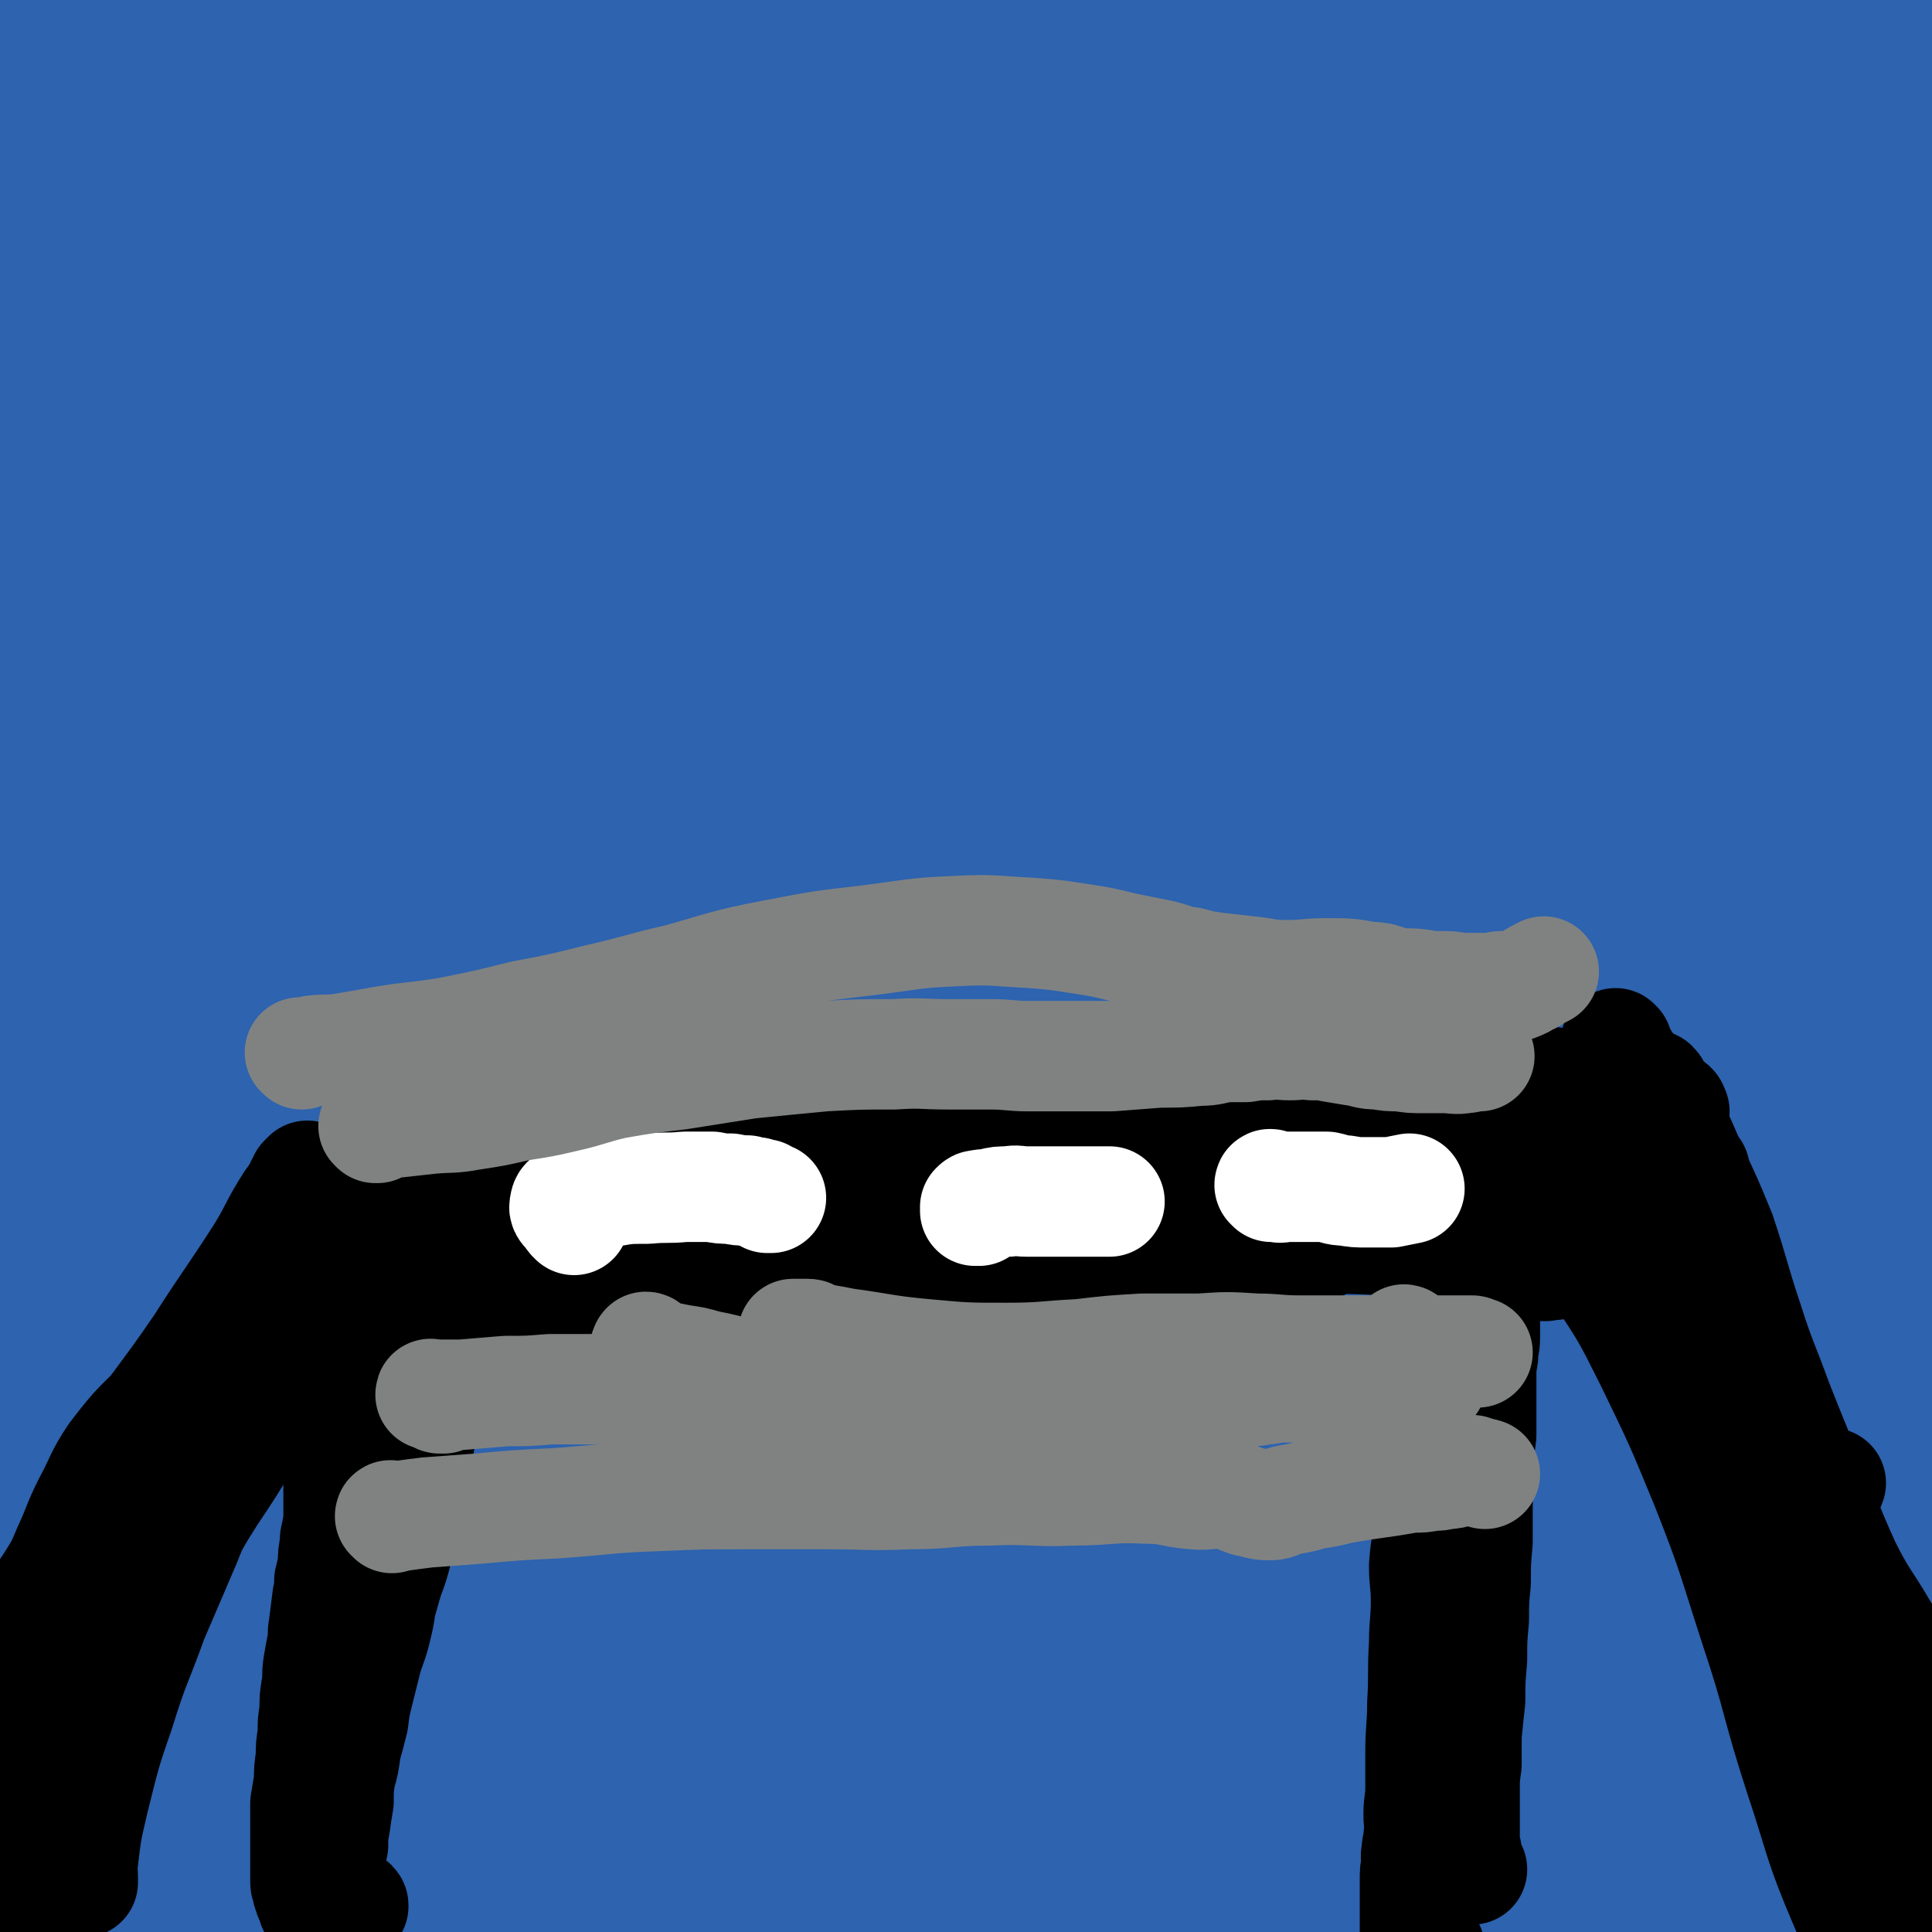 <svg viewBox='0 0 1050 1050' version='1.1' xmlns='http://www.w3.org/2000/svg' xmlns:xlink='http://www.w3.org/1999/xlink'><rect x="0" y="0" width="1050" height="1050" fill="#333333" stroke="none"/><g fill='none' stroke='#2D63AF' stroke-width='120' stroke-linecap='round' stroke-linejoin='round'><path d='M76,901c0,0 -1,-1 -1,-1 0,0 1,0 2,0 0,-1 0,-1 1,-2 1,-4 1,-4 2,-9 6,-17 5,-18 11,-35 14,-37 13,-38 30,-74 29,-60 30,-60 61,-118 34,-61 32,-63 70,-121 60,-92 59,-94 127,-179 41,-50 48,-69 91,-90 14,-7 29,14 25,32 -16,75 -26,81 -65,154 -30,55 -35,53 -74,103 -80,100 -81,99 -165,196 -38,42 -43,38 -79,82 -39,46 -36,49 -72,98 -1,2 -3,4 -3,3 2,-9 4,-12 8,-23 2,-7 3,-7 6,-13 2,-5 1,-5 4,-9 2,-3 3,-3 4,-6 3,-6 3,-6 5,-13 5,-21 0,-23 9,-43 24,-55 23,-57 57,-108 37,-56 37,-59 86,-105 46,-44 93,-94 104,-75 15,26 -21,85 -52,165 -26,68 -28,67 -62,131 -52,98 -54,97 -110,192 -9,15 -8,19 -19,29 -3,3 -7,1 -9,-2 -4,-4 -1,-6 -3,-11 -3,-8 -3,-7 -6,-14 -3,-8 -4,-8 -6,-15 -2,-7 -1,-7 -3,-14 -2,-8 -3,-8 -4,-16 -2,-9 -2,-9 -3,-18 -1,-15 0,-15 0,-31 0,-18 0,-18 0,-35 1,-16 1,-16 3,-31 1,-9 1,-9 3,-18 4,-14 2,-15 9,-28 13,-24 13,-25 31,-46 25,-28 24,-32 54,-51 20,-12 24,-12 46,-12 13,0 16,3 24,12 11,13 12,16 14,33 4,27 4,29 -1,56 -7,40 -8,41 -23,79 -21,50 -24,49 -50,97 -21,36 -22,35 -44,70 -14,21 -13,21 -28,42 -8,12 -8,11 -18,22 -6,7 -6,8 -12,13 -1,0 -3,-1 -3,-3 0,-3 0,-4 2,-7 5,-10 7,-10 12,-20 12,-27 7,-29 22,-54 33,-55 32,-57 74,-105 44,-51 43,-57 100,-92 52,-33 57,-30 116,-44 19,-5 21,0 39,5 12,3 12,4 22,10 6,4 8,5 11,10 1,3 0,4 -3,6 -7,6 -8,5 -16,10 -23,13 -23,13 -47,25 -35,18 -35,17 -70,34 -44,21 -43,21 -87,42 -34,17 -34,16 -67,33 -53,27 -52,28 -105,54 -6,3 -11,4 -14,4 -1,-1 4,-3 7,-6 8,-7 8,-6 16,-13 23,-17 21,-21 46,-35 51,-28 52,-29 107,-50 49,-18 49,-19 100,-29 45,-8 46,-4 91,-5 35,-1 35,-1 70,1 24,2 24,4 48,8 18,4 18,3 36,8 9,2 10,2 18,7 3,1 2,2 3,5 0,2 0,3 -1,3 -2,1 -3,1 -6,1 -3,1 -3,1 -6,1 -17,2 -17,0 -34,3 -44,8 -45,5 -88,19 -70,22 -70,24 -137,53 -50,22 -49,24 -98,47 -31,15 -33,19 -62,29 -3,1 -2,-3 -1,-6 3,-8 3,-9 9,-15 13,-16 11,-19 28,-31 47,-33 47,-36 99,-61 53,-25 53,-32 111,-39 96,-13 101,-12 198,1 54,7 52,17 104,38 17,6 21,6 33,16 3,2 0,5 -3,7 -20,10 -21,11 -44,16 -41,10 -42,10 -84,15 -46,6 -47,8 -93,8 -35,1 -36,0 -70,-6 -27,-4 -27,-4 -53,-14 -17,-6 -16,-9 -32,-17 -17,-10 -16,-12 -34,-19 -17,-6 -20,-10 -36,-7 -13,3 -14,8 -22,18 -3,4 -3,7 0,11 7,8 9,8 20,13 19,8 19,10 39,14 31,7 32,6 64,8 39,2 40,2 79,-1 48,-3 48,-3 95,-12 53,-10 52,-13 105,-26 45,-11 45,-12 90,-22 29,-5 30,-4 59,-8 16,-2 16,-3 32,-3 11,0 12,0 22,2 6,2 6,3 10,6 3,3 4,3 4,6 0,4 -1,5 -4,8 -7,8 -7,10 -17,15 -34,18 -35,19 -72,31 -49,16 -50,14 -100,25 -40,8 -40,10 -81,15 -26,3 -29,6 -52,-1 -11,-3 -11,-9 -15,-20 -4,-13 -3,-14 0,-28 2,-15 1,-17 10,-29 14,-17 15,-18 35,-29 27,-15 28,-14 58,-23 43,-13 44,-12 87,-22 47,-10 47,-12 94,-16 36,-4 36,-3 72,-1 25,2 26,0 51,7 22,6 22,8 42,18 7,4 7,4 13,10 7,6 8,6 13,13 6,8 8,8 10,16 2,7 0,8 -2,15 -3,9 -3,10 -8,17 -7,8 -7,9 -16,15 -11,7 -12,6 -23,10 -11,4 -11,4 -21,7 -5,1 -5,1 -11,2 -1,0 -2,1 -3,0 -1,-2 1,-3 1,-6 0,-6 0,-6 0,-12 0,-9 0,-9 0,-19 0,-12 -1,-12 -1,-24 -1,-11 -1,-11 -1,-22 -1,-6 -1,-6 -2,-12 -1,-5 -2,-5 -1,-9 0,-3 0,-4 2,-7 3,-3 3,-3 6,-5 4,-3 4,-4 9,-5 6,-2 6,-3 13,-2 7,0 9,-2 13,3 7,9 8,12 8,25 1,19 1,21 -8,39 -14,31 -16,32 -38,59 -20,25 -21,26 -46,46 -12,10 -14,10 -29,14 -8,2 -10,1 -16,-2 -5,-3 -6,-4 -8,-10 -2,-5 -1,-6 1,-12 4,-11 4,-11 10,-21 14,-19 15,-19 31,-37 20,-23 21,-22 42,-44 20,-22 20,-22 41,-43 16,-15 16,-15 32,-30 12,-10 12,-10 23,-21 6,-7 6,-7 11,-15 3,-5 3,-5 5,-11 1,-2 0,-3 1,-4 1,-1 1,-1 3,-1 2,0 2,-1 4,0 1,0 1,1 2,1 1,0 1,0 2,0 0,0 0,0 0,1 1,1 1,1 1,2 -1,5 -1,5 -1,9 0,11 1,11 -1,22 -3,19 -1,20 -8,37 -12,34 -15,33 -30,65 -14,28 -15,27 -28,55 -4,9 -4,9 -7,18 -1,3 -1,4 -1,6 0,0 1,-1 2,-2 1,-1 1,-1 2,-2 0,-2 0,-2 1,-3 1,-3 1,-3 1,-5 2,-5 3,-5 4,-11 3,-18 3,-18 5,-36 3,-24 3,-25 5,-49 3,-31 3,-31 6,-61 3,-30 3,-30 8,-60 3,-25 4,-25 9,-50 4,-24 4,-24 7,-48 2,-21 1,-21 2,-42 1,-20 1,-20 2,-40 2,-21 2,-21 2,-42 1,-17 3,-17 1,-33 -1,-10 -2,-10 -6,-20 -2,-6 -2,-6 -6,-11 -4,-5 -5,-4 -9,-7 -4,-3 -4,-3 -9,-6 -4,-3 -3,-3 -8,-6 -3,-2 -3,-1 -7,-3 -3,-1 -3,-2 -6,-3 -3,0 -4,-1 -5,0 -2,2 -1,4 -2,7 -3,16 -3,16 -7,32 -7,31 -8,31 -15,62 -7,31 -8,31 -13,62 -2,16 -1,16 -1,31 0,4 1,4 2,8 1,4 1,4 2,8 1,4 1,4 2,8 1,4 1,4 2,7 0,3 0,3 1,5 0,2 0,3 1,3 0,0 0,-1 0,-2 -1,-15 -2,-15 -3,-30 -2,-33 -3,-33 -3,-67 0,-54 1,-54 5,-109 3,-47 3,-47 10,-95 10,-64 12,-63 24,-127 5,-24 5,-24 11,-48 6,-21 7,-25 12,-42 1,-2 0,2 0,4 -1,5 -2,5 -2,9 1,10 1,10 3,21 4,31 5,31 9,63 5,39 5,39 8,79 6,84 7,84 10,167 3,78 8,78 4,156 -4,74 -8,74 -20,148 -3,21 -1,23 -10,40 -6,13 -10,19 -20,20 -8,1 -11,-7 -16,-17 -13,-20 -14,-21 -21,-44 -12,-42 -17,-43 -18,-86 -2,-59 2,-60 11,-118 9,-58 12,-57 25,-114 19,-87 21,-87 39,-174 7,-35 6,-36 10,-71 9,-67 8,-67 16,-134 0,-5 1,-9 1,-10 0,0 -2,5 -2,9 -2,7 -2,7 -2,14 -4,28 -4,28 -7,57 -5,51 -4,51 -11,102 -7,64 -9,64 -16,127 -13,106 -12,106 -23,213 -6,53 -2,54 -10,107 -2,13 -3,27 -11,25 -15,-4 -21,-16 -36,-37 -22,-32 -24,-32 -38,-69 -24,-60 -22,-62 -36,-125 -17,-74 -24,-74 -26,-149 -5,-140 -16,-147 12,-282 19,-89 30,-92 82,-166 22,-32 36,-45 65,-46 18,-1 20,18 29,42 9,27 7,29 7,58 0,45 -2,45 -7,89 -7,56 -7,56 -17,111 -12,67 -12,67 -25,134 -28,133 -31,133 -59,267 -12,58 -13,58 -21,118 -15,99 -10,102 -24,199 -1,3 -5,3 -6,0 -28,-57 -37,-57 -51,-120 -16,-71 -12,-74 -10,-147 3,-97 -1,-99 18,-195 20,-98 24,-98 59,-193 50,-136 53,-135 111,-267 10,-23 8,-27 25,-42 11,-11 18,-12 31,-10 7,1 7,7 10,16 7,18 9,19 11,38 3,30 0,30 0,61 0,41 9,42 0,82 -13,59 -21,58 -45,114 -29,70 -27,71 -61,138 -55,107 -54,109 -117,211 -10,16 -24,36 -28,25 -16,-39 -12,-63 -12,-127 0,-69 -1,-70 12,-138 19,-94 20,-95 53,-185 45,-123 52,-120 103,-242 7,-18 9,-35 13,-38 3,-2 0,13 2,27 2,21 5,21 6,42 1,38 5,39 -1,76 -12,68 -14,68 -35,134 -25,80 -28,80 -56,159 -58,161 -54,163 -116,322 -28,71 -29,80 -65,139 -5,7 -14,0 -16,-8 -10,-44 -7,-48 -9,-96 -2,-69 -9,-71 2,-139 14,-93 19,-93 48,-183 23,-73 25,-72 54,-143 33,-78 41,-94 71,-154 4,-7 0,11 -2,21 -20,74 -15,76 -42,147 -25,68 -30,66 -61,133 -83,177 -83,177 -165,354 -28,61 -19,67 -55,121 -17,26 -36,46 -50,40 -15,-7 -9,-33 -7,-66 3,-58 -2,-60 16,-116 50,-155 54,-155 120,-304 31,-70 27,-75 74,-134 77,-96 84,-111 175,-178 16,-12 42,2 39,21 -11,71 -28,82 -67,158 -33,63 -36,61 -77,119 -87,125 -90,122 -178,246 -68,95 -65,97 -133,191 -10,14 -25,27 -24,25 2,-2 14,-17 30,-33 27,-28 28,-27 56,-54 53,-53 51,-56 106,-107 47,-44 46,-47 98,-84 40,-28 43,-26 86,-47 5,-2 7,-3 10,0 7,4 11,6 10,14 -2,21 -5,23 -14,44 -20,46 -21,46 -44,90 -33,59 -32,60 -68,117 -30,45 -27,48 -64,87 -42,43 -45,45 -95,76 -9,6 -15,4 -23,-3 -13,-12 -14,-17 -20,-36 -3,-14 -2,-16 2,-30 10,-30 11,-31 28,-58 24,-41 24,-42 55,-78 46,-55 47,-54 98,-103 49,-46 50,-46 102,-88 44,-34 54,-38 91,-66 4,-2 -4,3 -9,7 -4,3 -4,3 -7,6 -7,7 -6,7 -14,14 -19,19 -19,19 -40,37 -38,33 -38,33 -77,66 -37,31 -35,33 -74,61 -35,26 -33,31 -73,48 -48,20 -56,30 -103,26 -22,-1 -19,-16 -34,-36 -44,-61 -40,-65 -85,-126 -16,-22 -17,-22 -37,-41 -12,-12 -16,-9 -27,-22 -7,-8 -11,-12 -8,-22 8,-21 13,-23 31,-40 40,-39 40,-39 85,-72 58,-43 56,-55 121,-80 41,-17 77,-28 91,-5 18,29 -10,56 -28,109 -13,36 -12,38 -34,69 -60,85 -62,84 -130,163 -40,48 -43,46 -86,90 -42,42 -57,61 -84,82 -7,6 7,-14 14,-28 26,-45 24,-47 54,-90 57,-85 55,-87 120,-167 90,-113 95,-109 190,-218 6,-7 9,-13 11,-14 2,-1 -3,4 -5,9 -1,5 1,5 -1,10 -3,11 -3,12 -9,22 -17,28 -16,29 -37,54 -46,54 -48,53 -98,104 -53,55 -56,53 -109,108 -72,75 -69,78 -141,153 -3,2 -9,5 -8,1 16,-43 20,-48 42,-95 34,-73 27,-77 70,-145 58,-93 58,-95 131,-178 109,-122 110,-123 231,-232 38,-34 42,-31 86,-54 11,-5 12,-2 24,-4 6,0 6,0 12,0 4,-1 4,-1 7,-2 1,0 0,-1 0,-1 -7,0 -8,-1 -15,1 -19,4 -20,2 -38,9 -55,21 -56,21 -109,46 -60,28 -62,26 -117,62 -92,59 -91,62 -177,129 -21,16 -24,20 -37,37 -2,3 4,5 7,3 9,-3 9,-4 16,-11 25,-23 23,-24 48,-47 66,-61 65,-63 133,-121 59,-50 59,-50 121,-95 80,-58 82,-56 163,-112 26,-18 25,-20 52,-36 13,-8 14,-6 28,-12 4,-2 4,-2 7,-4 1,0 2,-1 2,-1 -1,2 -3,3 -5,5 -5,4 -5,4 -10,7 -16,11 -16,11 -33,20 -47,27 -47,27 -95,52 -57,32 -58,31 -115,63 -60,33 -59,35 -118,69 -82,48 -82,55 -165,95 -7,3 -18,-3 -14,-9 31,-42 38,-50 86,-87 53,-41 56,-38 115,-69 62,-33 62,-36 128,-60 82,-29 84,-25 169,-46 5,-1 11,0 10,3 -3,4 -9,6 -17,10 -8,4 -8,4 -16,7 -22,8 -22,8 -45,16 -55,18 -55,18 -110,37 -86,29 -86,28 -171,60 -130,49 -128,53 -258,101 -33,13 -57,25 -68,21 -7,-2 14,-19 31,-34 32,-28 31,-30 67,-52 61,-39 62,-39 128,-70 83,-39 84,-38 170,-70 74,-29 73,-31 149,-52 39,-11 50,-10 80,-13 4,-1 -5,3 -11,5 -5,3 -5,3 -11,5 -7,1 -7,1 -13,2 -14,2 -14,2 -27,4 -38,5 -39,2 -76,9 -86,17 -86,18 -171,40 -79,21 -79,21 -158,46 -91,30 -90,33 -181,65 -15,5 -28,12 -32,8 -3,-3 8,-12 20,-21 23,-18 23,-18 49,-33 55,-30 55,-31 113,-56 70,-30 70,-33 143,-54 77,-23 81,-24 157,-36 7,-1 10,7 10,11 -1,4 -6,3 -13,5 -16,6 -16,6 -33,10 -43,12 -43,12 -86,23 -74,18 -74,17 -149,35 -57,13 -56,15 -114,26 -71,14 -71,13 -143,23 -15,3 -18,8 -30,3 -9,-5 -9,-11 -10,-22 -1,-5 1,-5 5,-9 5,-6 6,-6 12,-9 14,-9 14,-10 30,-15 47,-18 47,-18 95,-31 47,-12 48,-13 96,-20 32,-6 33,-5 66,-6 19,-1 20,-2 38,1 11,2 11,3 21,9 9,5 9,6 16,13 5,6 6,7 9,14 1,5 1,5 0,10 0,2 0,3 -2,4 -2,2 -3,1 -5,1 -11,0 -11,-1 -21,-1 -25,-1 -25,-1 -50,0 -46,1 -46,2 -92,3 -36,2 -36,2 -71,2 -31,0 -31,0 -61,-1 -36,-1 -36,-1 -71,-3 -8,0 -8,0 -15,0 -8,-1 -10,2 -15,-1 -3,-2 -3,-5 -2,-8 2,-5 3,-6 7,-10 8,-6 9,-6 18,-11 23,-11 22,-14 46,-20 51,-13 51,-13 103,-19 54,-7 55,-8 109,-6 38,1 43,-1 76,11 10,4 8,10 12,21 2,8 3,10 0,17 -5,9 -7,10 -16,16 -14,9 -14,10 -30,14 -29,9 -30,8 -60,12 -33,5 -34,6 -67,7 -33,0 -33,-1 -66,-4 -28,-2 -27,-4 -56,-7 -42,-4 -42,-3 -84,-6 -12,0 -16,-2 -23,0 -3,2 2,4 4,8 2,4 2,4 4,7 5,7 7,10 11,13 1,1 -1,-3 0,-5 2,-4 3,-5 7,-7 13,-4 14,-3 28,-4 32,-2 32,-4 63,-2 29,2 31,0 58,9 25,9 30,9 47,28 17,19 14,23 20,49 6,22 5,23 5,47 0,21 -1,22 -5,43 -3,20 -3,20 -10,39 -4,9 -6,9 -13,17 -5,6 -6,6 -12,9 -4,2 -5,1 -9,-1 -6,-2 -5,-4 -11,-8 -10,-8 -11,-7 -19,-17 -20,-21 -21,-21 -37,-45 -17,-24 -17,-24 -30,-50 -14,-29 -12,-30 -24,-59 -9,-23 -9,-23 -18,-46 -5,-13 -4,-14 -9,-28 -4,-10 -7,-9 -10,-19 -2,-6 -1,-7 0,-14 0,-2 1,-2 2,-4 1,0 2,0 2,1 2,2 2,2 3,5 2,12 2,13 3,25 4,33 4,33 8,66 3,37 4,37 6,75 3,37 3,37 3,75 1,39 1,39 -1,77 -5,78 -7,78 -14,156 -2,24 -3,24 -6,49 -1,13 0,17 -1,27 -1,2 -1,-2 -2,-3 -1,-4 -1,-4 -2,-8 -4,-11 -6,-10 -8,-22 -9,-42 -11,-43 -13,-86 -4,-60 -1,-60 -1,-121 0,-52 1,-52 1,-104 0,-67 -2,-67 -1,-134 0,-9 -4,-13 2,-18 14,-12 19,-9 37,-18 11,-5 10,-7 22,-11 11,-3 13,-6 23,-3 10,4 13,7 16,17 6,20 6,23 3,44 -7,47 -12,46 -23,92 -13,54 -15,54 -24,109 -11,57 -11,57 -16,115 -9,101 -8,101 -11,202 -1,36 1,36 3,71 3,46 3,46 7,91 0,5 1,8 1,10 0,1 0,-1 0,-3 0,-3 -1,-3 -1,-7 -1,-6 -1,-6 -2,-12 -2,-16 -3,-16 -4,-32 -2,-40 -3,-40 -1,-81 4,-81 4,-81 13,-162 8,-74 8,-74 22,-147 13,-75 15,-75 32,-149 0,-4 1,-10 2,-8 1,12 2,18 1,36 -2,27 -3,27 -7,54 -12,73 -15,73 -25,146 -9,62 -9,62 -13,124 -5,71 -3,71 -4,142 -1,25 0,26 2,50 1,26 3,28 4,52 0,1 -2,-1 -2,-2 -1,-2 -1,-3 -1,-6 1,-6 2,-6 2,-12 0,-19 -3,-19 0,-38 11,-67 9,-68 27,-133 16,-55 21,-54 42,-108 18,-43 18,-43 36,-86 25,-60 21,-62 50,-120 27,-52 27,-53 63,-101 45,-61 49,-63 98,-116 3,-2 6,1 6,5 2,16 3,18 -1,35 -6,33 -5,34 -17,65 -18,49 -18,50 -42,97 -30,60 -31,60 -65,118 -32,56 -34,55 -68,110 -22,36 -21,37 -43,73 -10,14 -9,15 -19,29 -2,2 -4,5 -5,4 -2,-2 -1,-5 0,-9 0,-6 1,-6 2,-12 3,-15 2,-15 5,-30 7,-38 4,-39 16,-76 19,-59 17,-60 46,-116 30,-59 33,-59 72,-113 30,-43 33,-45 67,-81 3,-2 6,1 7,3 1,3 -1,5 -2,9 0,4 1,5 -1,9 -9,22 -10,21 -20,42 -21,42 -21,42 -41,84 -19,41 -21,40 -38,82 -11,28 -10,28 -17,57 -2,12 -1,13 -1,25 0,4 1,6 3,7 1,1 2,-2 3,-3 1,-2 1,-2 2,-4 1,-3 1,-3 2,-6 5,-22 2,-24 11,-44 19,-44 17,-46 44,-86 39,-55 45,-51 88,-104 18,-22 17,-23 34,-44 1,-1 0,0 0,0 '/></g>
<g fill='none' stroke='#000000' stroke-width='60' stroke-linecap='round' stroke-linejoin='round'><path d='M181,1037c0,0 -1,-1 -1,-1 0,0 1,1 1,2 0,0 -1,0 -1,1 0,2 0,2 0,3 0,0 -1,0 -1,0 -1,-1 -1,-1 -2,-1 0,-1 0,-1 -1,-2 0,0 0,0 -1,0 0,0 0,0 -1,0 0,0 0,0 -1,0 0,0 0,0 -1,-1 -1,0 -1,0 -1,-1 -1,-1 -1,-1 -1,-2 -1,-2 -1,-2 -1,-3 -1,-1 -1,-1 -1,-3 -1,-1 -1,-1 -1,-3 -1,-2 -1,-2 -1,-4 0,-2 0,-2 0,-4 0,-3 0,-3 0,-7 0,-4 0,-4 0,-8 0,-6 0,-6 0,-11 0,-6 0,-6 0,-12 1,-6 1,-6 2,-12 0,-6 0,-6 1,-13 0,-6 0,-6 1,-12 0,-7 0,-7 1,-13 0,-7 0,-7 1,-13 1,-6 0,-6 1,-12 1,-6 1,-6 2,-11 1,-5 0,-5 1,-10 1,-8 1,-8 2,-16 1,-4 1,-4 1,-9 1,-4 1,-4 2,-9 0,-5 0,-5 1,-10 0,-4 0,-4 1,-7 0,-3 1,-3 1,-7 0,-1 0,-1 0,-3 0,-2 0,-2 0,-4 0,-2 0,-2 0,-4 0,-2 0,-2 0,-5 0,-2 0,-2 0,-3 0,-3 0,-3 0,-5 0,-2 0,-2 0,-4 1,-3 1,-3 1,-5 0,-2 1,-2 1,-4 0,-2 0,-3 0,-5 1,-3 1,-3 2,-6 0,-2 0,-2 1,-5 0,-3 0,-3 1,-5 0,-3 0,-3 1,-6 0,-2 0,-2 0,-5 1,-3 1,-3 1,-6 1,-3 0,-3 1,-6 0,-2 0,-2 1,-5 0,-3 0,-3 0,-7 1,-3 1,-3 2,-6 0,-3 0,-3 1,-6 0,-3 0,-3 1,-6 1,-4 1,-4 1,-7 0,-3 0,-3 0,-5 1,-3 1,-3 1,-5 1,-3 1,-3 1,-6 1,-3 1,-3 2,-6 0,-2 -1,-2 0,-5 0,-3 0,-2 1,-5 0,-2 0,-2 0,-4 0,-3 1,-2 1,-5 1,-2 0,-2 0,-4 1,-2 1,-2 1,-4 0,-2 0,-2 0,-4 1,-2 1,-2 1,-4 1,-2 0,-2 0,-5 0,-1 0,-1 0,-3 0,-3 0,-3 0,-5 0,-2 0,-2 0,-3 0,-2 1,-2 1,-4 1,-1 0,-1 1,-3 0,-1 0,-1 0,-3 1,-2 1,-2 2,-3 0,-1 0,-1 1,-2 0,-1 0,-1 0,-1 0,-1 0,-1 0,-1 1,-1 1,0 1,0 1,0 1,0 2,0 '/><path d='M192,1036c0,-1 0,-1 -1,-1 0,-1 0,0 0,0 0,0 0,1 -1,1 0,0 0,0 -1,0 -1,-1 -1,-1 -2,-1 -2,-1 -2,-1 -3,-3 -1,-2 -1,-2 -2,-4 -1,-2 -1,-3 -1,-5 -1,-3 -1,-2 -1,-5 -1,-3 0,-3 0,-6 0,-5 0,-5 1,-9 0,-6 0,-6 1,-11 1,-7 1,-7 2,-13 0,-7 0,-7 1,-14 2,-7 2,-7 3,-15 2,-7 2,-7 4,-15 1,-8 1,-8 3,-16 2,-8 2,-8 4,-16 2,-8 3,-8 5,-16 2,-8 2,-8 3,-15 2,-7 2,-7 4,-14 3,-8 3,-8 5,-16 2,-8 1,-8 3,-16 2,-9 3,-9 4,-18 2,-8 2,-8 4,-17 1,-8 1,-8 3,-17 1,-7 1,-6 2,-13 2,-7 1,-7 2,-14 1,-5 1,-5 2,-9 1,-5 1,-5 1,-9 1,-5 1,-5 1,-9 0,-5 0,-5 0,-9 0,-4 0,-4 0,-7 0,-4 0,-4 0,-8 0,-4 0,-4 0,-8 0,-3 0,-3 0,-6 1,-3 0,-3 0,-5 0,-4 0,-4 0,-7 0,-4 0,-4 0,-7 0,-3 0,-3 0,-6 1,-4 2,-4 3,-8 0,-3 0,-3 1,-6 1,-3 1,-3 2,-6 1,-2 1,-2 2,-4 1,-2 1,-2 3,-3 1,-2 1,-2 2,-4 1,-2 1,-2 2,-5 1,-1 1,-1 1,-2 1,-2 1,-2 1,-3 1,-1 1,-1 1,-2 1,-1 1,-1 1,-2 '/><path d='M800,1016c0,0 0,-1 -1,-1 0,-1 0,-1 0,-1 -1,-1 -1,-1 -1,-2 -1,-3 -1,-3 -1,-6 -1,-3 -1,-3 -1,-5 0,-2 0,-2 0,-3 0,-1 0,-2 0,-3 0,-1 0,-1 0,-1 0,-2 0,-2 0,-4 0,-2 0,-2 0,-5 0,-3 0,-3 0,-6 0,-3 0,-3 0,-7 0,-6 0,-6 1,-13 0,-8 0,-8 0,-16 1,-10 1,-10 2,-19 0,-11 0,-11 1,-22 0,-11 0,-11 1,-22 0,-10 0,-10 1,-20 0,-11 0,-11 1,-22 0,-11 0,-11 0,-22 1,-10 0,-10 0,-20 1,-8 1,-8 2,-16 0,-8 0,-8 0,-16 0,-7 0,-7 0,-15 0,-6 0,-6 1,-12 0,-5 1,-5 1,-10 0,-5 0,-5 0,-9 0,-5 0,-5 0,-9 0,-4 1,-4 1,-7 0,-4 1,-4 1,-8 0,-4 0,-4 0,-7 0,-4 0,-4 1,-8 0,-4 0,-4 1,-7 0,-4 -1,-4 -1,-8 0,-3 0,-3 0,-6 0,-3 1,-3 1,-5 0,-2 0,-2 0,-4 0,-1 0,-1 0,-2 0,-1 0,-1 0,-3 0,-1 0,-1 0,-2 0,-1 0,-1 1,-2 0,-1 0,-1 0,-2 0,-1 0,-1 0,-1 0,0 0,0 0,1 0,0 0,0 0,0 -1,1 -1,1 -1,2 0,2 -1,2 -1,4 -1,2 -1,2 -1,4 -1,4 0,4 -1,8 -4,15 -4,14 -8,29 -5,22 -6,22 -11,44 -5,27 -6,27 -9,54 -3,21 -2,21 -3,42 -1,13 -2,13 -3,26 0,9 1,9 1,19 0,12 -1,12 -1,23 -1,17 0,17 -1,33 0,13 -1,13 -1,27 0,9 0,9 0,19 0,7 -1,7 -1,14 0,6 1,6 0,12 0,4 -1,4 -1,8 -1,4 0,4 0,8 -1,3 -1,3 -1,7 0,4 0,4 0,7 0,4 0,4 0,8 0,3 0,3 0,7 0,4 0,4 0,8 0,3 0,3 0,7 0,2 0,2 0,4 0,1 0,1 0,3 0,0 0,0 0,1 0,0 0,0 0,-1 0,0 0,0 0,0 0,-1 -1,-2 0,-2 3,-3 4,-2 8,-4 0,0 0,0 0,0 '/><path d='M42,1020c-1,-1 -1,-1 -1,-1 0,-1 0,0 0,0 1,1 1,1 2,1 0,1 0,1 0,2 1,0 1,0 2,1 0,0 0,0 0,-1 0,0 0,0 0,-1 0,-1 0,-1 0,-1 0,-4 -1,-4 0,-8 2,-17 2,-17 6,-34 6,-24 6,-25 14,-48 8,-26 9,-25 18,-50 9,-21 9,-21 18,-42 6,-15 6,-15 12,-30 5,-11 5,-11 11,-21 4,-10 4,-10 10,-19 4,-8 5,-8 10,-15 4,-7 5,-6 9,-13 5,-8 5,-8 10,-16 5,-7 5,-7 10,-14 5,-7 5,-7 11,-14 4,-6 5,-6 10,-12 5,-7 5,-6 10,-13 6,-7 6,-7 11,-14 5,-7 5,-7 10,-14 5,-6 5,-6 10,-12 5,-6 5,-6 10,-11 3,-3 3,-2 7,-5 3,-1 3,-1 6,-2 2,-1 2,-1 3,-2 1,0 2,1 2,1 -1,0 -2,0 -3,0 0,0 0,0 -1,0 0,0 -1,-1 -1,0 -1,0 -1,1 -1,1 -1,0 -1,0 -1,0 -1,0 -1,0 -1,0 -1,0 -1,0 -1,0 -1,0 -1,0 -1,0 -1,0 -1,0 -1,0 -1,1 -1,1 -2,1 -1,1 -1,1 -2,2 -1,3 -1,3 -3,6 -4,7 -4,7 -8,13 -10,14 -10,14 -21,29 -13,18 -14,18 -27,36 -14,21 -14,21 -28,42 -14,20 -13,20 -27,40 -9,15 -9,15 -19,30 -7,11 -7,11 -13,22 -7,12 -8,11 -14,24 -8,16 -7,16 -14,32 -6,14 -6,14 -11,29 -4,11 -3,11 -7,23 -3,9 -3,9 -5,19 -2,7 -2,7 -4,14 -1,4 -1,4 -3,8 -1,4 -1,4 -3,8 -1,4 -1,4 -2,8 -1,4 -1,4 -2,8 0,4 1,4 0,8 0,3 0,3 0,6 -1,2 -1,2 -2,4 0,2 0,2 -1,3 0,0 0,0 -1,0 0,-1 0,-1 0,-2 '/><path d='M188,663c0,0 -1,0 -1,-1 0,0 1,0 2,0 2,0 2,-1 4,-1 5,-2 5,-1 10,-3 7,-3 7,-3 14,-6 6,-4 6,-4 12,-7 6,-3 6,-3 11,-6 4,-1 4,-1 7,-2 5,-2 5,-1 10,-2 8,-2 8,-3 16,-4 14,-2 14,-2 27,-4 20,-3 20,-2 39,-6 16,-2 16,-2 31,-5 11,-2 11,-1 22,-3 8,-1 8,-1 16,-3 9,-2 9,-2 17,-3 7,-2 7,-2 14,-3 6,-1 6,-1 11,-2 6,-1 6,-1 12,-2 1,-1 1,-1 2,-1 '/><path d='M195,638c-1,0 -2,0 -1,-1 0,0 0,1 1,1 1,0 1,-1 2,-1 4,-1 4,-1 7,-1 9,-1 9,-1 17,-1 16,-1 16,-1 33,-2 21,-2 21,-1 43,-4 28,-4 28,-4 56,-9 28,-4 28,-5 57,-9 28,-4 28,-5 56,-7 23,-2 23,-1 46,-1 11,0 11,0 22,1 9,1 9,2 18,2 8,1 8,1 16,0 5,0 5,0 9,-2 2,0 2,-1 4,-2 '/><path d='M196,636c0,-1 -1,-1 -1,-1 0,0 1,0 2,0 2,0 2,0 4,0 7,0 7,0 14,0 10,0 10,0 21,0 25,0 25,0 50,0 28,0 28,0 56,0 29,0 29,0 57,0 28,0 28,1 56,1 26,1 26,0 52,1 18,0 18,1 36,1 17,0 17,2 34,-1 14,-1 14,-1 27,-7 10,-5 9,-6 17,-13 1,-1 1,-2 1,-3 1,0 0,0 0,0 '/><path d='M218,713c0,0 -1,0 -1,-1 1,0 2,1 4,0 12,-1 12,-1 24,-2 23,-3 23,-3 46,-6 31,-4 31,-5 62,-9 37,-4 37,-5 73,-9 32,-4 32,-4 65,-8 23,-2 23,-3 47,-6 17,-2 17,-1 34,-2 13,-1 13,-1 25,-1 11,0 11,0 23,0 13,-1 13,0 26,-2 4,-1 4,-1 7,-3 1,0 0,-1 0,-2 '/><path d='M241,672c0,0 -1,-1 -1,-1 0,0 1,0 2,1 2,1 2,1 5,2 10,1 10,0 20,0 27,1 27,1 55,1 30,1 30,1 61,2 32,0 32,1 64,1 31,1 31,1 63,-1 32,-2 32,-4 64,-7 28,-2 28,0 56,-2 21,-2 21,-3 42,-6 6,-1 6,-1 12,-3 5,-1 7,-2 9,-3 1,0 -1,1 -3,2 '/><path d='M265,673c0,0 -1,-1 -1,-1 0,0 1,1 2,2 0,0 1,0 2,0 10,2 10,2 20,3 21,2 21,2 42,4 31,3 31,3 62,5 44,3 44,3 88,6 29,2 29,2 59,4 26,2 26,3 53,2 16,0 16,0 31,-4 17,-3 17,-6 34,-10 14,-3 14,-3 29,-5 12,-1 12,-1 24,-2 3,0 7,0 7,0 -1,1 -4,1 -8,1 '/><path d='M432,674c0,0 -2,-1 -1,-1 1,0 2,1 5,2 10,2 10,2 20,3 26,1 26,1 51,1 31,0 31,0 63,0 35,-1 35,-1 71,-2 32,-2 32,-3 64,-3 24,-1 25,-1 49,0 16,1 16,2 32,3 10,1 10,0 20,1 9,1 9,2 17,3 8,1 9,0 17,2 3,1 5,2 5,4 0,1 -3,0 -5,1 -3,0 -3,0 -5,0 '/><path d='M568,619c0,0 -1,-1 -1,-1 0,0 0,1 1,1 2,1 2,1 4,2 15,3 15,4 30,5 25,3 25,4 51,3 35,-1 35,-2 71,-6 35,-4 35,-5 70,-10 24,-4 24,-5 48,-8 13,-2 14,-2 28,-1 3,0 5,0 7,2 1,1 -1,2 -1,4 0,1 0,1 1,2 '/><path d='M610,587c-1,0 -1,-1 -1,-1 0,0 0,0 1,0 1,1 0,2 1,2 8,1 8,1 16,2 16,2 16,3 32,5 27,3 27,4 53,4 29,0 29,-1 59,-2 29,-2 29,-3 59,-6 19,-2 19,-3 38,-3 9,-1 9,-1 18,1 6,2 6,3 12,6 5,3 5,3 10,6 2,1 1,2 2,3 '/><path d='M555,581c0,0 -1,-1 -1,-1 0,-1 1,0 2,0 9,0 9,0 17,1 20,2 20,2 40,5 26,2 26,3 53,5 31,3 31,3 62,5 28,2 29,1 56,4 22,3 22,4 44,9 18,5 18,5 36,11 9,3 8,4 16,8 9,4 9,4 18,7 6,3 6,2 13,4 3,2 3,3 6,4 1,0 2,1 3,0 1,-3 1,-4 1,-7 '/><path d='M728,636c0,-1 -1,-1 -1,-1 1,0 2,0 4,0 6,1 6,1 11,2 16,2 16,1 31,4 22,4 21,5 43,9 15,4 15,4 31,7 10,2 10,1 21,2 7,1 7,0 15,2 9,1 9,1 18,3 9,2 9,1 17,4 7,2 7,1 13,5 3,3 2,4 5,7 0,1 0,1 0,2 '/><path d='M844,589c0,0 -1,-1 -1,-1 0,1 1,2 2,4 4,5 3,5 7,10 7,10 6,11 15,20 13,14 15,13 28,27 16,17 18,16 31,34 12,19 12,19 20,40 8,22 5,23 11,46 5,21 7,21 11,41 3,15 2,15 4,29 1,10 0,12 3,19 1,2 2,1 4,0 1,0 2,0 2,-2 5,-16 3,-17 8,-34 2,-8 3,-8 6,-16 '/><path d='M899,591c0,-1 -1,-2 -1,-1 1,0 2,1 2,3 4,8 4,8 8,16 6,13 6,13 12,27 8,17 8,17 15,34 8,24 7,24 15,48 7,22 8,22 16,44 9,23 9,22 18,45 10,22 9,22 19,44 9,18 10,17 20,34 9,15 10,14 19,29 3,5 3,5 6,11 1,1 0,2 1,3 '/><path d='M879,568c0,0 -1,-1 -1,-1 0,1 1,2 2,4 3,6 4,6 7,12 11,20 11,20 21,41 13,26 15,26 25,53 15,39 13,40 25,80 14,41 11,42 27,83 14,36 16,35 34,69 12,23 13,22 26,45 '/><path d='M844,660c0,-1 -1,-2 -1,-1 0,0 1,0 1,1 4,4 4,4 7,8 9,11 10,10 17,22 16,24 16,24 29,50 16,33 16,33 30,67 15,38 14,38 27,78 13,39 11,40 24,80 12,36 10,36 25,71 11,27 13,26 27,52 12,22 18,20 24,43 4,12 -3,13 -5,27 '/><path d='M886,678c0,0 -1,-1 -1,-1 1,0 1,0 2,1 2,2 2,2 4,5 4,9 5,9 9,19 11,24 10,25 21,50 12,29 12,29 25,58 16,35 17,35 33,70 17,39 16,39 34,78 17,37 22,35 35,73 7,21 5,22 7,45 1,19 0,19 -1,39 -1,11 -3,11 -4,22 -2,8 -1,8 -2,17 0,3 0,5 0,7 0,0 0,-2 -1,-4 '/><path d='M223,663c-1,0 -1,-1 -1,-1 -1,0 -1,0 -1,0 0,1 0,1 -1,1 -1,1 -1,1 -2,1 -1,1 -1,0 -2,0 -2,0 -2,0 -4,0 -2,0 -2,1 -4,1 -6,4 -6,4 -12,9 -14,10 -14,9 -28,20 -20,16 -19,16 -39,33 -19,16 -19,15 -37,32 -16,15 -17,15 -30,32 -8,12 -7,13 -14,26 -6,12 -5,12 -11,25 -6,14 -6,14 -11,27 -6,15 -6,16 -11,31 -5,13 -7,13 -10,26 -4,16 -3,16 -4,32 -1,16 -1,16 -1,31 1,13 1,13 3,25 2,16 5,16 5,31 0,10 -4,10 -5,20 -1,6 0,7 0,13 0,3 0,3 1,6 0,1 0,2 0,3 0,0 0,-1 0,-2 0,0 0,0 0,-1 0,-3 0,-3 1,-6 3,-8 3,-8 7,-16 3,-6 3,-6 7,-12 '/><path d='M168,640c0,0 -1,-1 -1,-1 -1,1 -1,1 -2,2 0,1 0,1 -1,2 -1,2 -1,2 -2,4 -2,4 -2,3 -4,6 -9,14 -8,15 -16,28 -16,25 -17,25 -33,50 -21,31 -23,30 -43,62 -16,26 -15,27 -30,53 -14,25 -17,23 -28,49 -10,28 -14,29 -14,58 0,25 8,25 15,49 4,16 4,16 9,32 '/></g>
<g fill='none' stroke='#FFFFFF' stroke-width='60' stroke-linecap='round' stroke-linejoin='round'><path d='M312,663c0,0 0,0 -1,-1 0,0 0,0 0,-1 -1,0 -1,0 -1,-1 -2,-2 -4,-3 -3,-5 0,-2 1,-3 3,-3 10,-3 10,-3 20,-4 11,-2 11,-2 22,-2 10,-1 10,0 20,-1 8,0 8,0 15,0 5,1 5,1 10,1 5,1 5,1 9,1 3,1 3,1 5,1 2,1 2,1 4,1 1,1 1,1 2,2 0,0 0,0 1,0 0,0 0,0 1,0 '/><path d='M532,658c0,0 0,-1 -1,-1 0,0 0,1 0,1 0,0 -1,0 -1,0 0,-1 0,-1 0,-2 1,-1 1,-1 2,-1 4,-1 4,0 7,-1 4,-1 4,-1 9,-1 5,-1 5,0 10,0 5,0 5,0 10,0 5,0 5,0 10,0 5,0 5,0 10,0 4,0 4,0 8,0 4,0 4,0 7,0 '/><path d='M691,645c0,-1 -1,-1 -1,-1 0,-1 1,0 2,0 1,0 0,1 1,1 1,0 1,0 2,0 1,1 1,0 3,0 0,0 0,0 1,0 1,0 1,0 1,0 0,0 0,0 1,0 0,0 0,0 0,0 3,0 3,0 5,0 3,0 3,0 7,0 4,0 4,0 8,0 5,1 5,2 10,2 6,1 6,1 12,1 7,0 7,0 13,0 5,-1 5,-1 10,-2 '/></g>
<g fill='none' stroke='#808282' stroke-width='60' stroke-linecap='round' stroke-linejoin='round'><path d='M241,760c0,0 0,-1 -1,-1 0,0 0,1 -1,1 -1,0 -1,-1 -1,-1 -2,-1 -2,-1 -3,-1 0,0 -1,0 -1,0 0,-1 0,0 1,0 1,0 1,0 3,0 7,0 7,0 13,0 12,-1 12,-1 24,-2 12,0 12,0 24,-1 11,0 11,0 23,0 11,0 11,0 21,0 10,0 10,0 19,0 9,0 9,1 18,2 7,0 7,0 14,1 6,1 6,1 12,2 6,2 6,1 12,2 6,2 6,2 12,3 6,2 7,1 13,2 7,1 7,1 13,2 7,2 7,2 14,3 7,1 7,0 15,0 7,1 7,1 14,1 8,1 8,1 16,1 8,0 8,0 17,0 7,0 7,0 14,-1 8,0 8,0 15,-1 7,0 7,-1 14,-2 7,-1 7,-1 15,-2 8,-1 8,-1 15,-2 8,-1 8,-1 15,-2 8,-1 8,-2 15,-3 7,-1 7,-1 13,-2 6,0 6,-1 12,-1 6,-1 6,-1 11,-1 4,0 4,0 9,-1 5,0 5,-1 9,-1 5,-1 5,-1 9,-1 4,0 4,0 8,0 5,-1 5,-1 9,-1 5,-1 5,0 9,-1 4,0 4,0 8,-1 3,0 3,0 7,0 4,-1 4,-1 7,-1 4,0 4,0 8,0 4,0 4,1 8,0 3,0 3,0 6,0 2,0 2,0 5,0 2,0 2,0 3,0 1,0 1,0 1,0 1,0 1,0 1,1 -2,0 -2,0 -4,1 '/><path d='M352,733c0,0 0,-1 -1,-1 0,0 -1,1 0,2 0,1 0,1 1,1 1,1 1,0 2,0 3,1 3,1 6,2 5,1 5,1 10,2 7,1 7,1 14,3 10,2 10,2 19,5 13,2 13,3 26,5 21,3 21,2 41,4 25,2 25,2 50,2 24,1 24,0 48,0 23,-1 23,-1 46,-2 20,-1 20,-2 39,-3 10,0 10,1 20,0 8,-1 8,-1 16,-2 7,-1 7,-1 14,-2 6,-1 6,-2 12,-3 6,-2 6,-2 11,-4 6,-1 6,-1 11,-3 4,-1 4,-2 8,-3 4,-1 4,-1 8,-2 4,-1 4,0 9,-1 3,0 3,1 7,1 4,0 4,0 7,0 4,0 4,0 8,0 3,0 3,0 6,0 3,0 3,0 5,0 3,0 3,0 5,0 1,0 1,1 3,1 '/><path d='M440,726c0,-1 0,-1 -1,-1 0,0 0,0 -1,0 -1,0 -1,0 -2,0 -1,0 -1,0 -3,0 -1,0 -1,0 -2,0 0,0 0,1 1,1 3,0 3,0 7,1 10,1 10,1 20,3 22,3 22,4 44,6 22,2 22,2 44,2 20,0 20,-1 40,-2 17,-2 17,-2 34,-3 15,0 15,0 31,0 15,-1 15,-1 31,0 11,0 11,1 23,1 7,0 7,0 14,0 6,0 6,0 12,0 5,0 5,0 10,0 4,0 4,0 9,0 3,-1 3,-1 6,-2 2,0 2,0 5,-1 1,0 2,0 3,-1 0,0 0,-1 -1,-1 0,-1 -1,-1 -1,-1 '/><path d='M213,825c0,-1 -1,-1 -1,-1 0,-1 1,0 1,0 2,0 2,0 4,0 7,-1 7,-1 15,-2 13,-1 13,-1 27,-2 22,-2 22,-2 43,-3 28,-2 28,-3 56,-4 23,-1 23,-1 47,-1 22,0 22,0 45,0 22,0 22,1 44,0 22,0 22,-2 44,-2 23,-1 23,1 45,0 20,0 20,-2 40,-1 13,0 13,2 25,3 9,1 9,-1 18,0 6,1 6,2 12,4 6,1 6,2 12,2 5,0 5,-2 11,-3 6,-1 6,-1 13,-3 7,-1 7,-1 15,-3 6,-1 6,-1 12,-2 7,-1 7,-1 14,-2 6,-1 6,-1 12,-2 6,0 6,0 11,-1 4,0 4,0 8,-1 3,0 3,0 5,-1 2,0 2,-1 3,-1 1,0 2,0 3,0 1,0 1,0 3,0 3,1 3,1 7,2 '/><path d='M204,613c0,0 -1,-1 -1,-1 1,0 1,1 2,1 1,-1 1,-1 3,-2 4,-1 4,-1 8,-1 9,-1 9,-1 18,-2 11,-1 11,0 22,-2 13,-2 13,-2 26,-5 13,-2 13,-2 26,-5 13,-3 13,-4 26,-7 17,-3 18,-3 35,-5 19,-3 19,-3 38,-6 20,-2 20,-2 41,-4 19,-1 19,-1 38,-1 15,-1 15,0 29,0 12,0 12,0 23,0 11,0 11,1 21,1 11,0 11,0 22,0 11,0 11,0 23,0 13,-1 13,-1 26,-2 11,0 11,0 22,-1 7,0 7,-1 14,-2 5,0 5,0 11,0 6,-1 6,-1 12,-1 6,-1 6,0 12,0 6,0 6,-1 12,0 6,0 6,0 11,1 6,1 6,1 12,2 7,1 6,2 13,2 6,1 6,1 12,1 6,1 6,1 13,1 6,0 6,0 11,0 5,0 6,1 11,0 3,0 3,-1 5,-1 2,0 2,0 3,0 '/><path d='M164,573c0,0 -1,-1 -1,-1 0,0 0,0 1,0 0,1 0,1 1,0 3,0 3,0 5,-1 8,-1 8,0 15,-1 12,-2 12,-2 23,-4 18,-3 18,-2 36,-5 20,-4 20,-4 40,-9 21,-4 21,-4 41,-9 22,-5 22,-6 44,-11 25,-7 25,-8 51,-13 26,-5 26,-5 52,-8 24,-3 24,-4 48,-5 20,-1 20,0 40,1 13,1 13,1 26,3 13,2 13,2 25,5 10,2 10,2 20,4 8,2 8,3 16,4 7,2 8,2 15,3 9,1 9,1 18,2 9,1 9,2 19,2 11,0 11,-1 22,-1 12,0 12,0 23,2 7,0 7,1 14,3 7,1 7,0 14,1 6,1 6,1 13,1 6,0 6,1 13,1 5,0 5,0 11,0 4,0 4,-1 7,-1 3,0 3,1 6,0 2,0 2,0 4,-1 3,-1 3,-2 6,-3 3,-2 3,-2 7,-4 '/></g>
</svg>